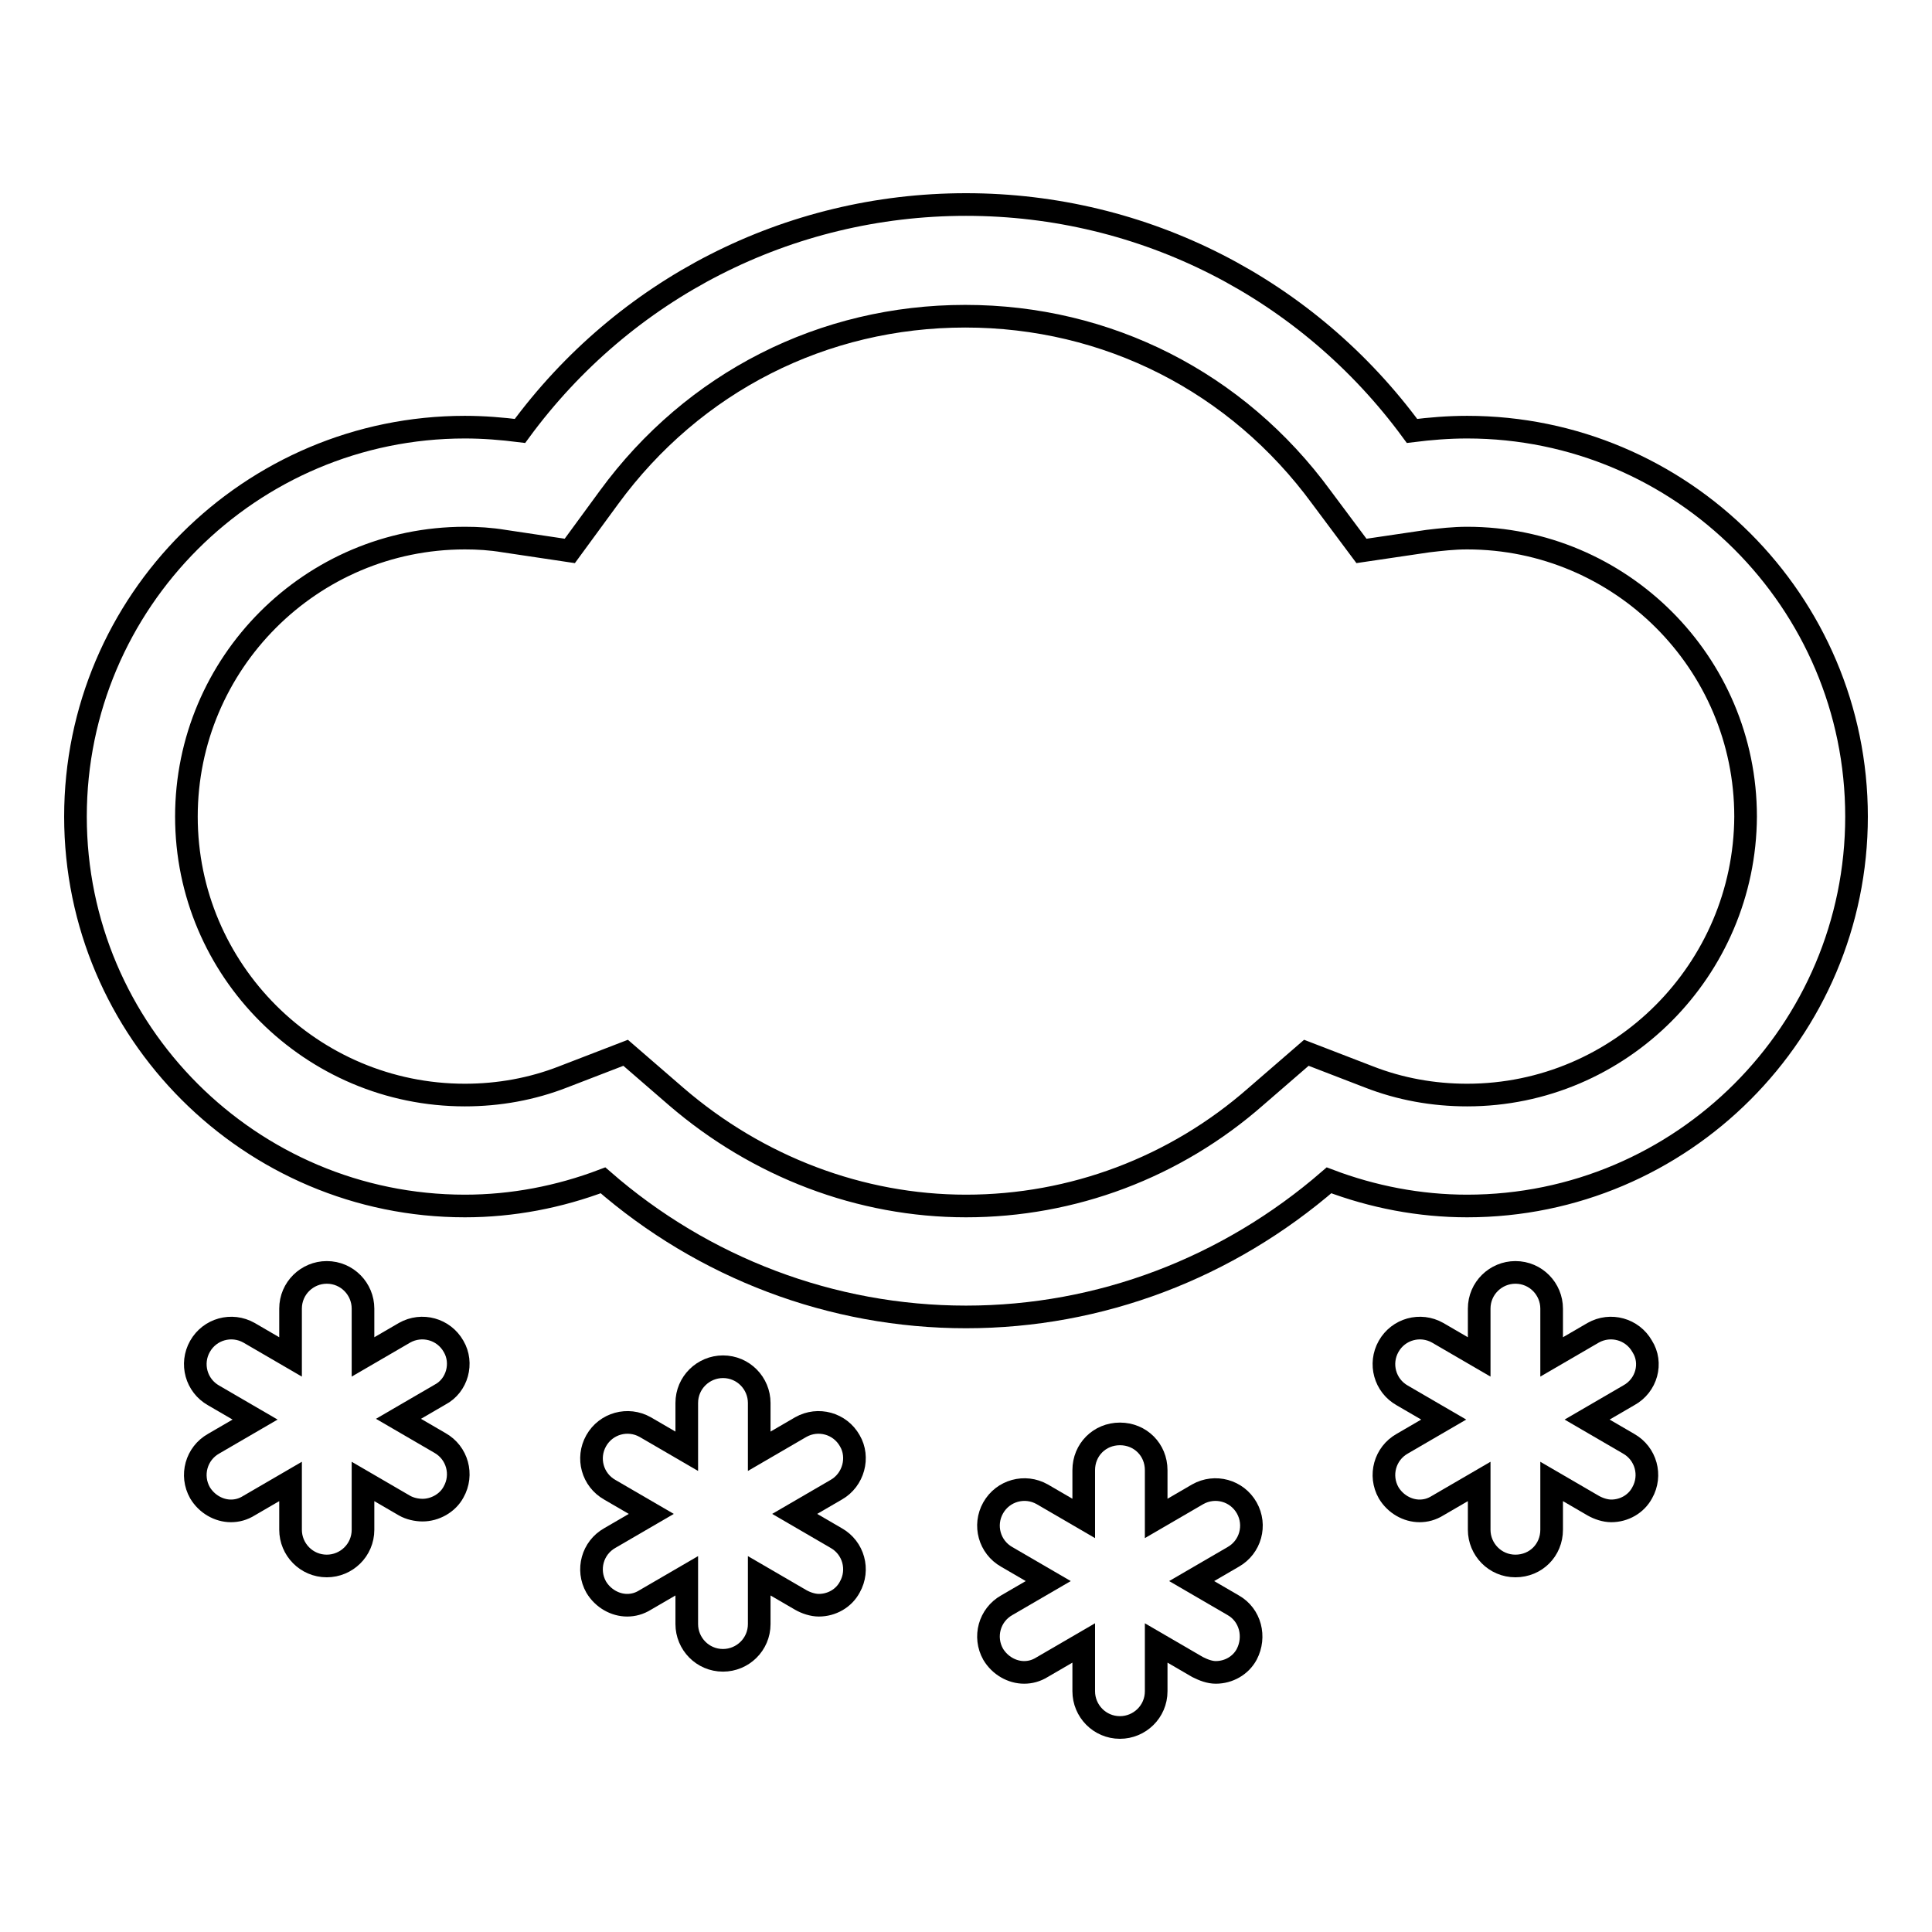 <?xml version="1.0" encoding="utf-8"?>
<!-- Svg Vector Icons : http://www.onlinewebfonts.com/icon -->
<!DOCTYPE svg PUBLIC "-//W3C//DTD SVG 1.1//EN" "http://www.w3.org/Graphics/SVG/1.1/DTD/svg11.dtd">
<svg version="1.1" xmlns="http://www.w3.org/2000/svg" xmlns:xlink="http://www.w3.org/1999/xlink" x="0px" y="0px" viewBox="0 0 256 256" enable-background="new 0 0 256 256" xml:space="preserve">
<g><g><path stroke-width="3" fill-opacity="0" stroke="#000000"  d="M194.4,56.6c-2.5,0-4.9,0.2-7.3,0.5c-13.8-18.8-35.5-30-59.1-30c-23.6,0-45.3,11.2-59.1,30c-2.4-0.3-4.8-0.5-7.3-0.5C33.2,56.6,10,79.7,10,108.2c0,28.5,23.2,51.6,51.6,51.6c6.3,0,12.5-1.2,18.3-3.4c13.3,11.6,30.3,18.1,48.1,18.1c17.8,0,34.7-6.5,48.1-18.1c5.8,2.2,12,3.4,18.3,3.4c28.5,0,51.6-23.2,51.6-51.6C246,79.7,222.8,56.6,194.4,56.6z M194.4,145.1c-4.5,0-8.9-0.8-13-2.4l-8.3-3.2l-6.7,5.8c-10.7,9.4-24.3,14.5-38.4,14.5c-14,0-27.6-5.2-38.4-14.5l-6.7-5.8l-8.3,3.2c-4.1,1.6-8.5,2.4-13,2.4c-20.3,0-36.9-16.5-36.9-36.9c0-20.3,16.5-36.9,36.9-36.9c1.7,0,3.4,0.1,5.2,0.4l8.7,1.3l5.2-7.1c11.2-15.3,28.4-24,47.2-24c18.8,0,36,8.7,47.2,24l5.3,7.1l8.8-1.3c1.7-0.2,3.4-0.4,5.2-0.4c20.3,0,36.9,16.5,36.9,36.9C231.2,128.5,214.7,145.1,194.4,145.1z"/><path stroke-width="3" fill-opacity="0" stroke="#000000"  d="M112.6,190.9c-1.3-2.3-4.2-3.1-6.5-1.8l-5.5,3.2v-6.4c0-2.6-2.1-4.8-4.8-4.8c-2.6,0-4.8,2.1-4.8,4.8v6.4l-5.5-3.2c-2.3-1.3-5.2-0.5-6.5,1.8c-1.3,2.3-0.5,5.2,1.8,6.5l5.5,3.2l-5.5,3.2c-2.3,1.3-3.1,4.2-1.8,6.5c0.9,1.5,2.5,2.4,4.1,2.4c0.8,0,1.6-0.2,2.4-0.7l5.5-3.2v6.4c0,2.6,2.1,4.8,4.8,4.8c2.6,0,4.8-2.1,4.8-4.8v-6.4l5.5,3.2c0.7,0.4,1.6,0.7,2.4,0.7c1.7,0,3.3-0.9,4.1-2.4c1.3-2.3,0.5-5.2-1.8-6.5l-5.5-3.2l5.5-3.2C113.1,196.1,113.9,193.1,112.6,190.9z"/><path stroke-width="3" fill-opacity="0" stroke="#000000"  d="M163.4,212.7l-5.5-3.2l5.5-3.2c2.3-1.3,3.1-4.2,1.8-6.5c-1.3-2.3-4.2-3.1-6.5-1.8l-5.5,3.2v-6.4c0-2.7-2.1-4.8-4.8-4.8c-2.7,0-4.8,2.1-4.8,4.8v6.4l-5.5-3.2c-2.3-1.3-5.2-0.5-6.5,1.8c-1.3,2.3-0.5,5.2,1.8,6.5l5.5,3.2l-5.5,3.2c-2.3,1.3-3.1,4.2-1.8,6.5c0.9,1.5,2.5,2.4,4.1,2.4c0.8,0,1.6-0.2,2.4-0.7l5.5-3.2v6.4c0,2.6,2.1,4.8,4.8,4.8c2.6,0,4.8-2.1,4.8-4.8v-6.4l5.5,3.2c0.8,0.4,1.6,0.7,2.4,0.7c1.7,0,3.3-0.9,4.1-2.4C166.4,216.9,165.7,214,163.4,212.7z"/><path stroke-width="3" fill-opacity="0" stroke="#000000"  d="M60.1,178.4c-1.3-2.3-4.2-3.1-6.5-1.8l-5.5,3.2v-6.4c0-2.6-2.1-4.8-4.8-4.8c-2.6,0-4.8,2.1-4.8,4.8v6.4l-5.5-3.2c-2.3-1.3-5.2-0.5-6.5,1.8c-1.3,2.3-0.5,5.2,1.8,6.5l5.5,3.2l-5.5,3.2c-2.3,1.3-3.1,4.2-1.8,6.5c0.9,1.5,2.5,2.4,4.1,2.4c0.8,0,1.6-0.2,2.4-0.7l5.5-3.2v6.4c0,2.6,2.1,4.8,4.8,4.8c2.6,0,4.8-2.1,4.8-4.8v-6.4l5.5,3.2c0.7,0.4,1.6,0.6,2.4,0.6c1.6,0,3.3-0.9,4.1-2.4c1.3-2.3,0.5-5.2-1.8-6.5l-5.5-3.2l5.5-3.2C60.6,183.6,61.4,180.6,60.1,178.4z"/><path stroke-width="3" fill-opacity="0" stroke="#000000"  d="M217.6,178.4c-1.3-2.3-4.2-3.1-6.5-1.8l-5.5,3.2v-6.4c0-2.6-2.1-4.8-4.8-4.8c-2.6,0-4.8,2.1-4.8,4.8v6.4l-5.5-3.2c-2.3-1.3-5.2-0.5-6.5,1.8c-1.3,2.3-0.5,5.2,1.8,6.5l5.5,3.2l-5.5,3.2c-2.3,1.3-3.1,4.2-1.8,6.5c0.9,1.5,2.5,2.4,4.1,2.4c0.8,0,1.6-0.2,2.4-0.7l5.5-3.2v6.4c0,2.6,2.1,4.8,4.8,4.8s4.8-2.1,4.8-4.8v-6.4l5.5,3.2c0.7,0.4,1.6,0.7,2.4,0.7c1.7,0,3.3-0.9,4.1-2.4c1.3-2.3,0.5-5.2-1.8-6.5l-5.5-3.2l5.5-3.2C218.2,183.6,219,180.6,217.6,178.4z"/></g></g>
</svg>